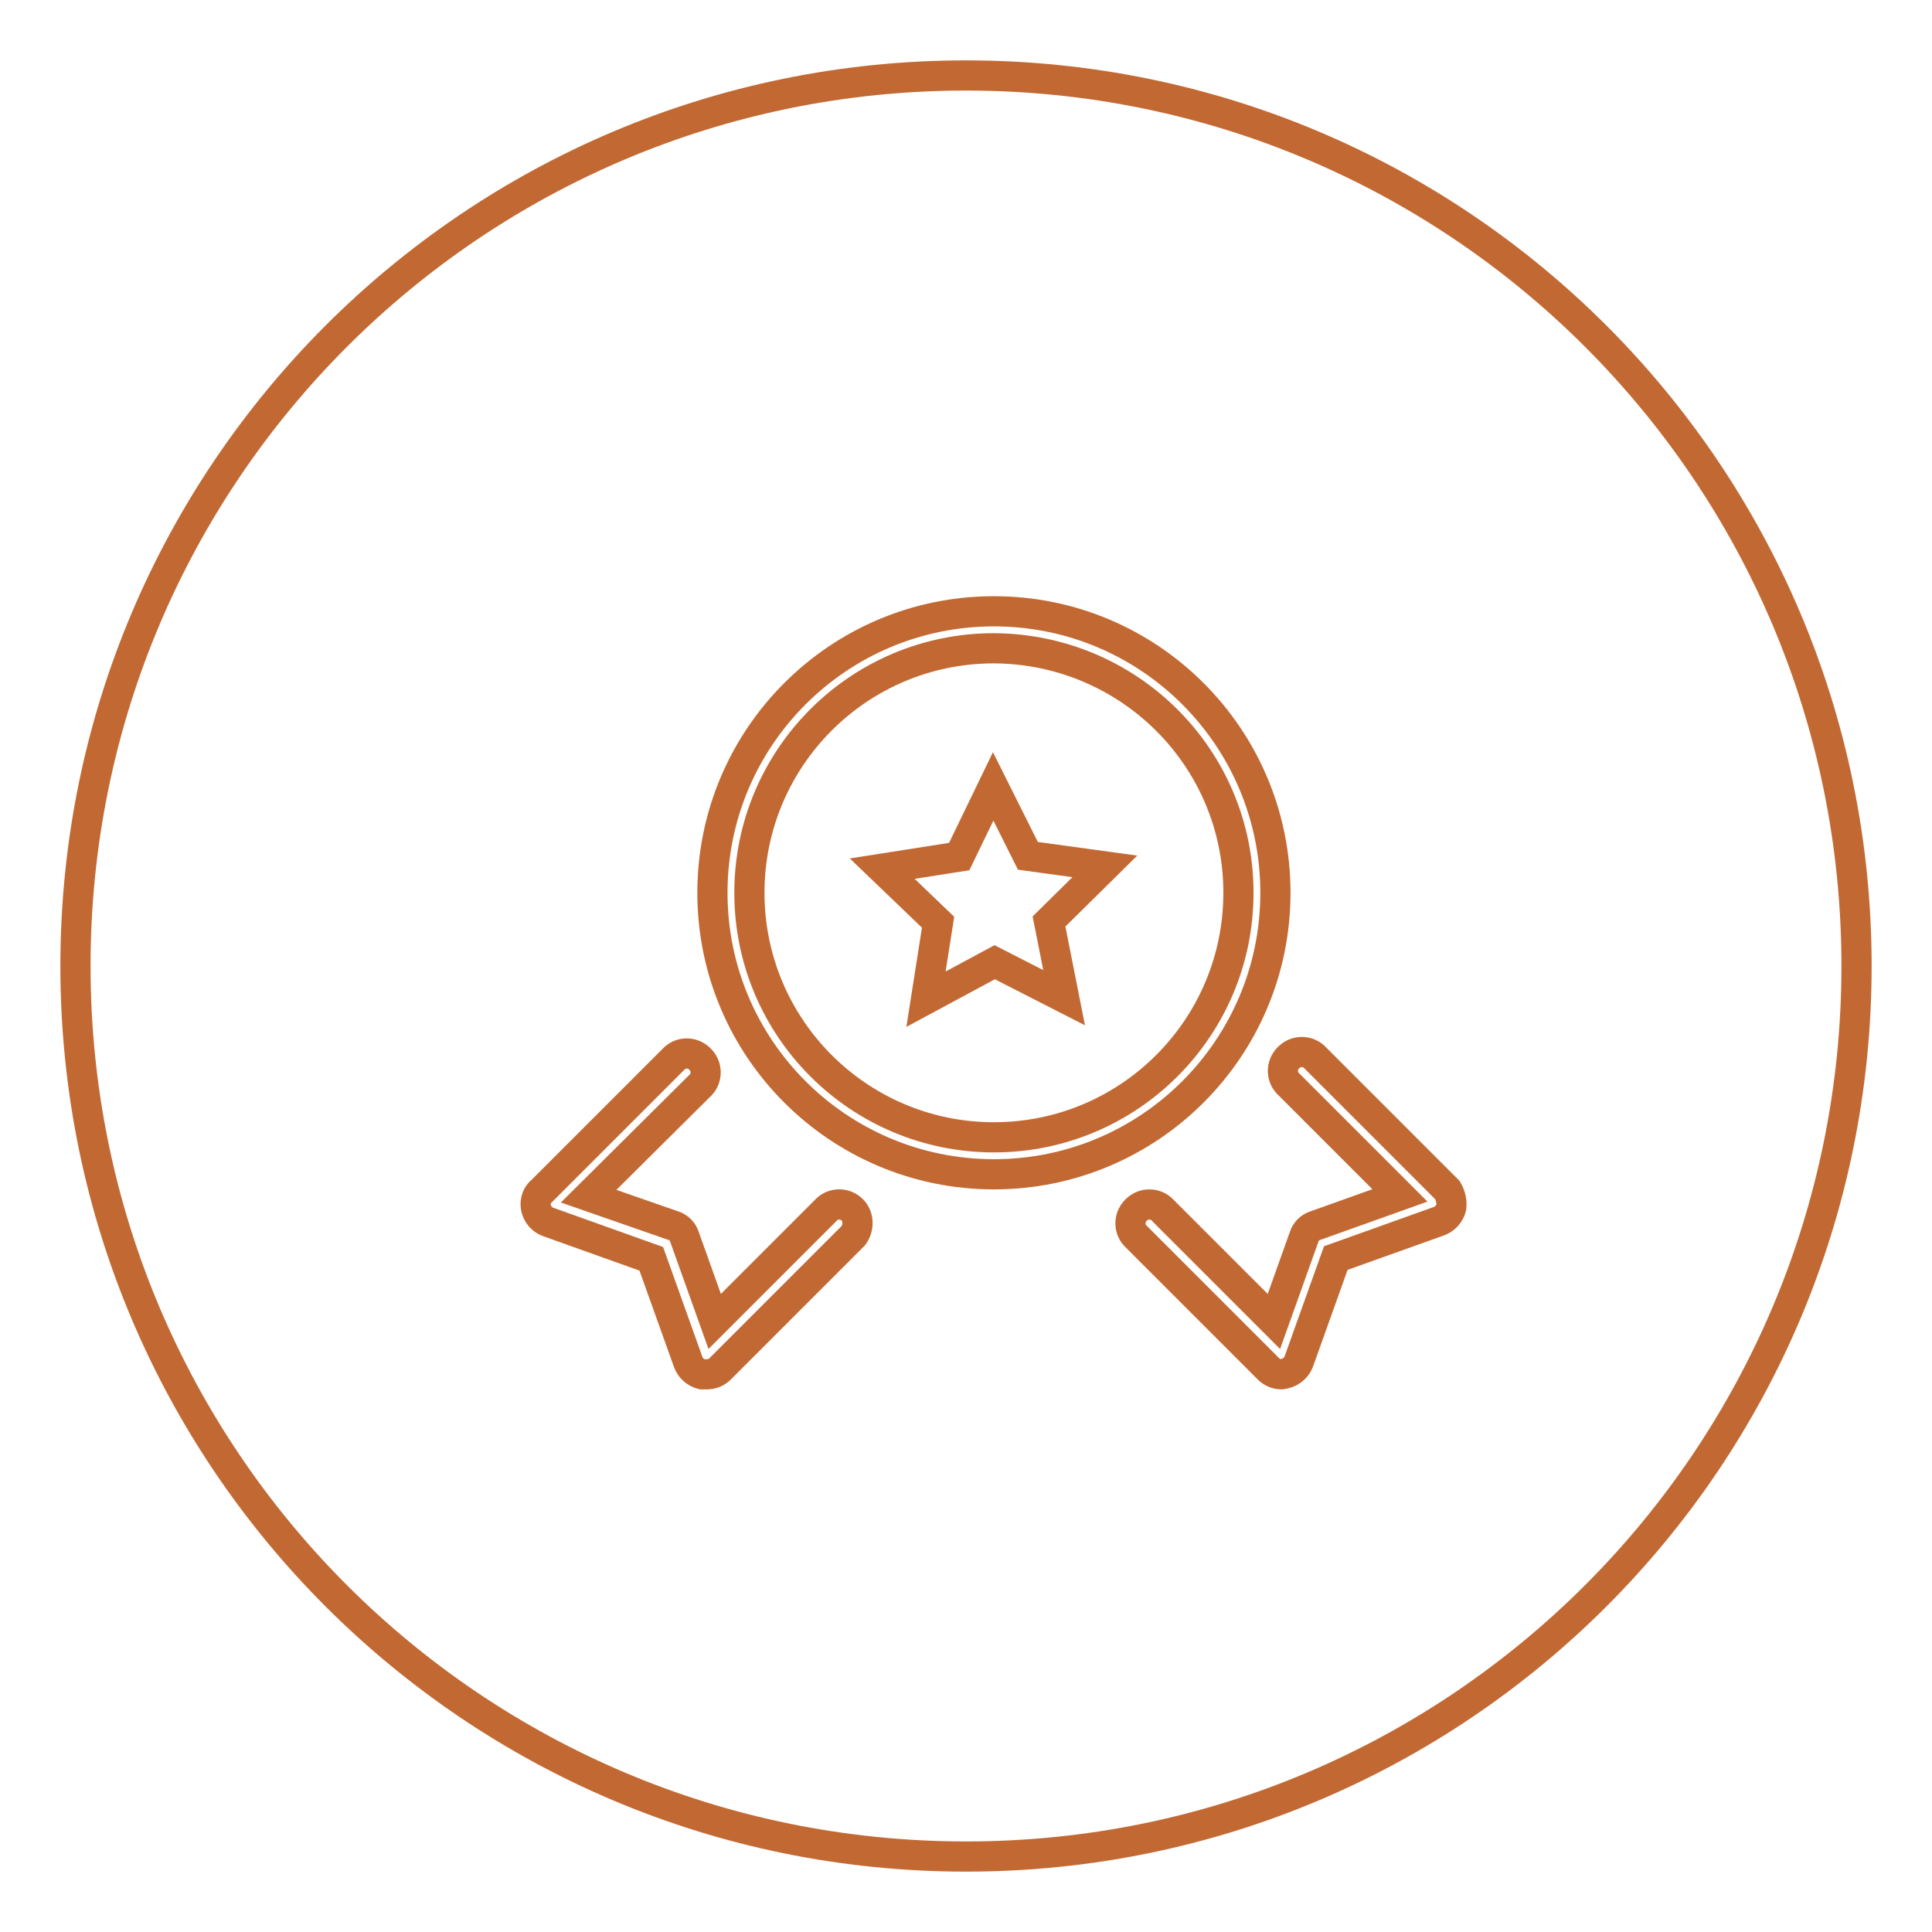 <?xml version="1.0" encoding="utf-8"?>
<!-- Svg Vector Icons : http://www.onlinewebfonts.com/icon -->
<!DOCTYPE svg PUBLIC "-//W3C//DTD SVG 1.1//EN" "http://www.w3.org/Graphics/SVG/1.1/DTD/svg11.dtd">
<svg version="1.1" xmlns="http://www.w3.org/2000/svg" xmlns:xlink="http://www.w3.org/1999/xlink" x="0px" y="0px" viewBox="0 0 256 256" enable-background="new 0 0 256 256" xml:space="preserve">
<g> <path stroke-width="4" fill-opacity="0" stroke="#c26933"  d="M131.7,85.9c-17.9,0-32.4,14.5-32.4,32.4c0,17.9,14.5,32.4,32.4,32.4c17.9,0,32.4-14.5,32.4-32.4l0,0 C164.1,100.4,149.6,86,131.7,85.9z M141,132.2l-9.2-4.7l-9.1,4.9l1.6-10.2l-7.4-7.1l10.2-1.6l4.5-9.3l4.6,9.2l10.2,1.4l-7.4,7.3 L141,132.2z"/> <path stroke-width="4" fill-opacity="0" stroke="#c26933"  d="M128,10C62.8,10,10,62.8,10,128c0,65.2,52.8,118,118,118c65.2,0,118-52.8,118-118C246,62.8,193.2,10,128,10 z M113.1,163.7l-17.7,17.7c-0.5,0.5-1.1,0.7-1.8,0.7H93c-0.8-0.2-1.5-0.8-1.8-1.6l-4.9-13.7l-13.7-4.9c-1.3-0.5-1.9-1.9-1.5-3.1 c0.1-0.3,0.3-0.7,0.6-0.9l17.7-17.7c1-0.9,2.6-0.8,3.5,0.3c0.8,0.9,0.8,2.3,0,3.2L78,158.5l11.2,3.9c0.7,0.2,1.3,0.8,1.5,1.5 l4,11.2l14.9-14.9c1-0.9,2.6-0.8,3.5,0.3C113.8,161.4,113.8,162.7,113.1,163.7L113.1,163.7z M94.4,118.3 c0-20.6,16.7-37.3,37.3-37.3c20.6,0,37.3,16.7,37.3,37.3c0,20.6-16.7,37.3-37.3,37.3C111.1,155.6,94.4,138.9,94.4,118.3z  M192.3,160c-0.2,0.8-0.8,1.5-1.6,1.8l-13.7,4.9l-4.9,13.7c-0.3,0.8-1,1.4-1.8,1.6l-0.5,0.1c-0.7,0-1.3-0.3-1.7-0.7l-17.7-17.7 c-0.9-1-0.8-2.6,0.3-3.5c0.9-0.8,2.3-0.8,3.2,0l14.9,14.9l4-11.2c0.2-0.7,0.8-1.3,1.5-1.5l11.2-4l-14.9-14.9 c-0.9-1-0.8-2.6,0.3-3.5c0.9-0.8,2.3-0.8,3.2,0l17.7,17.7C192.2,158.4,192.4,159.2,192.3,160z"/></g>
</svg>